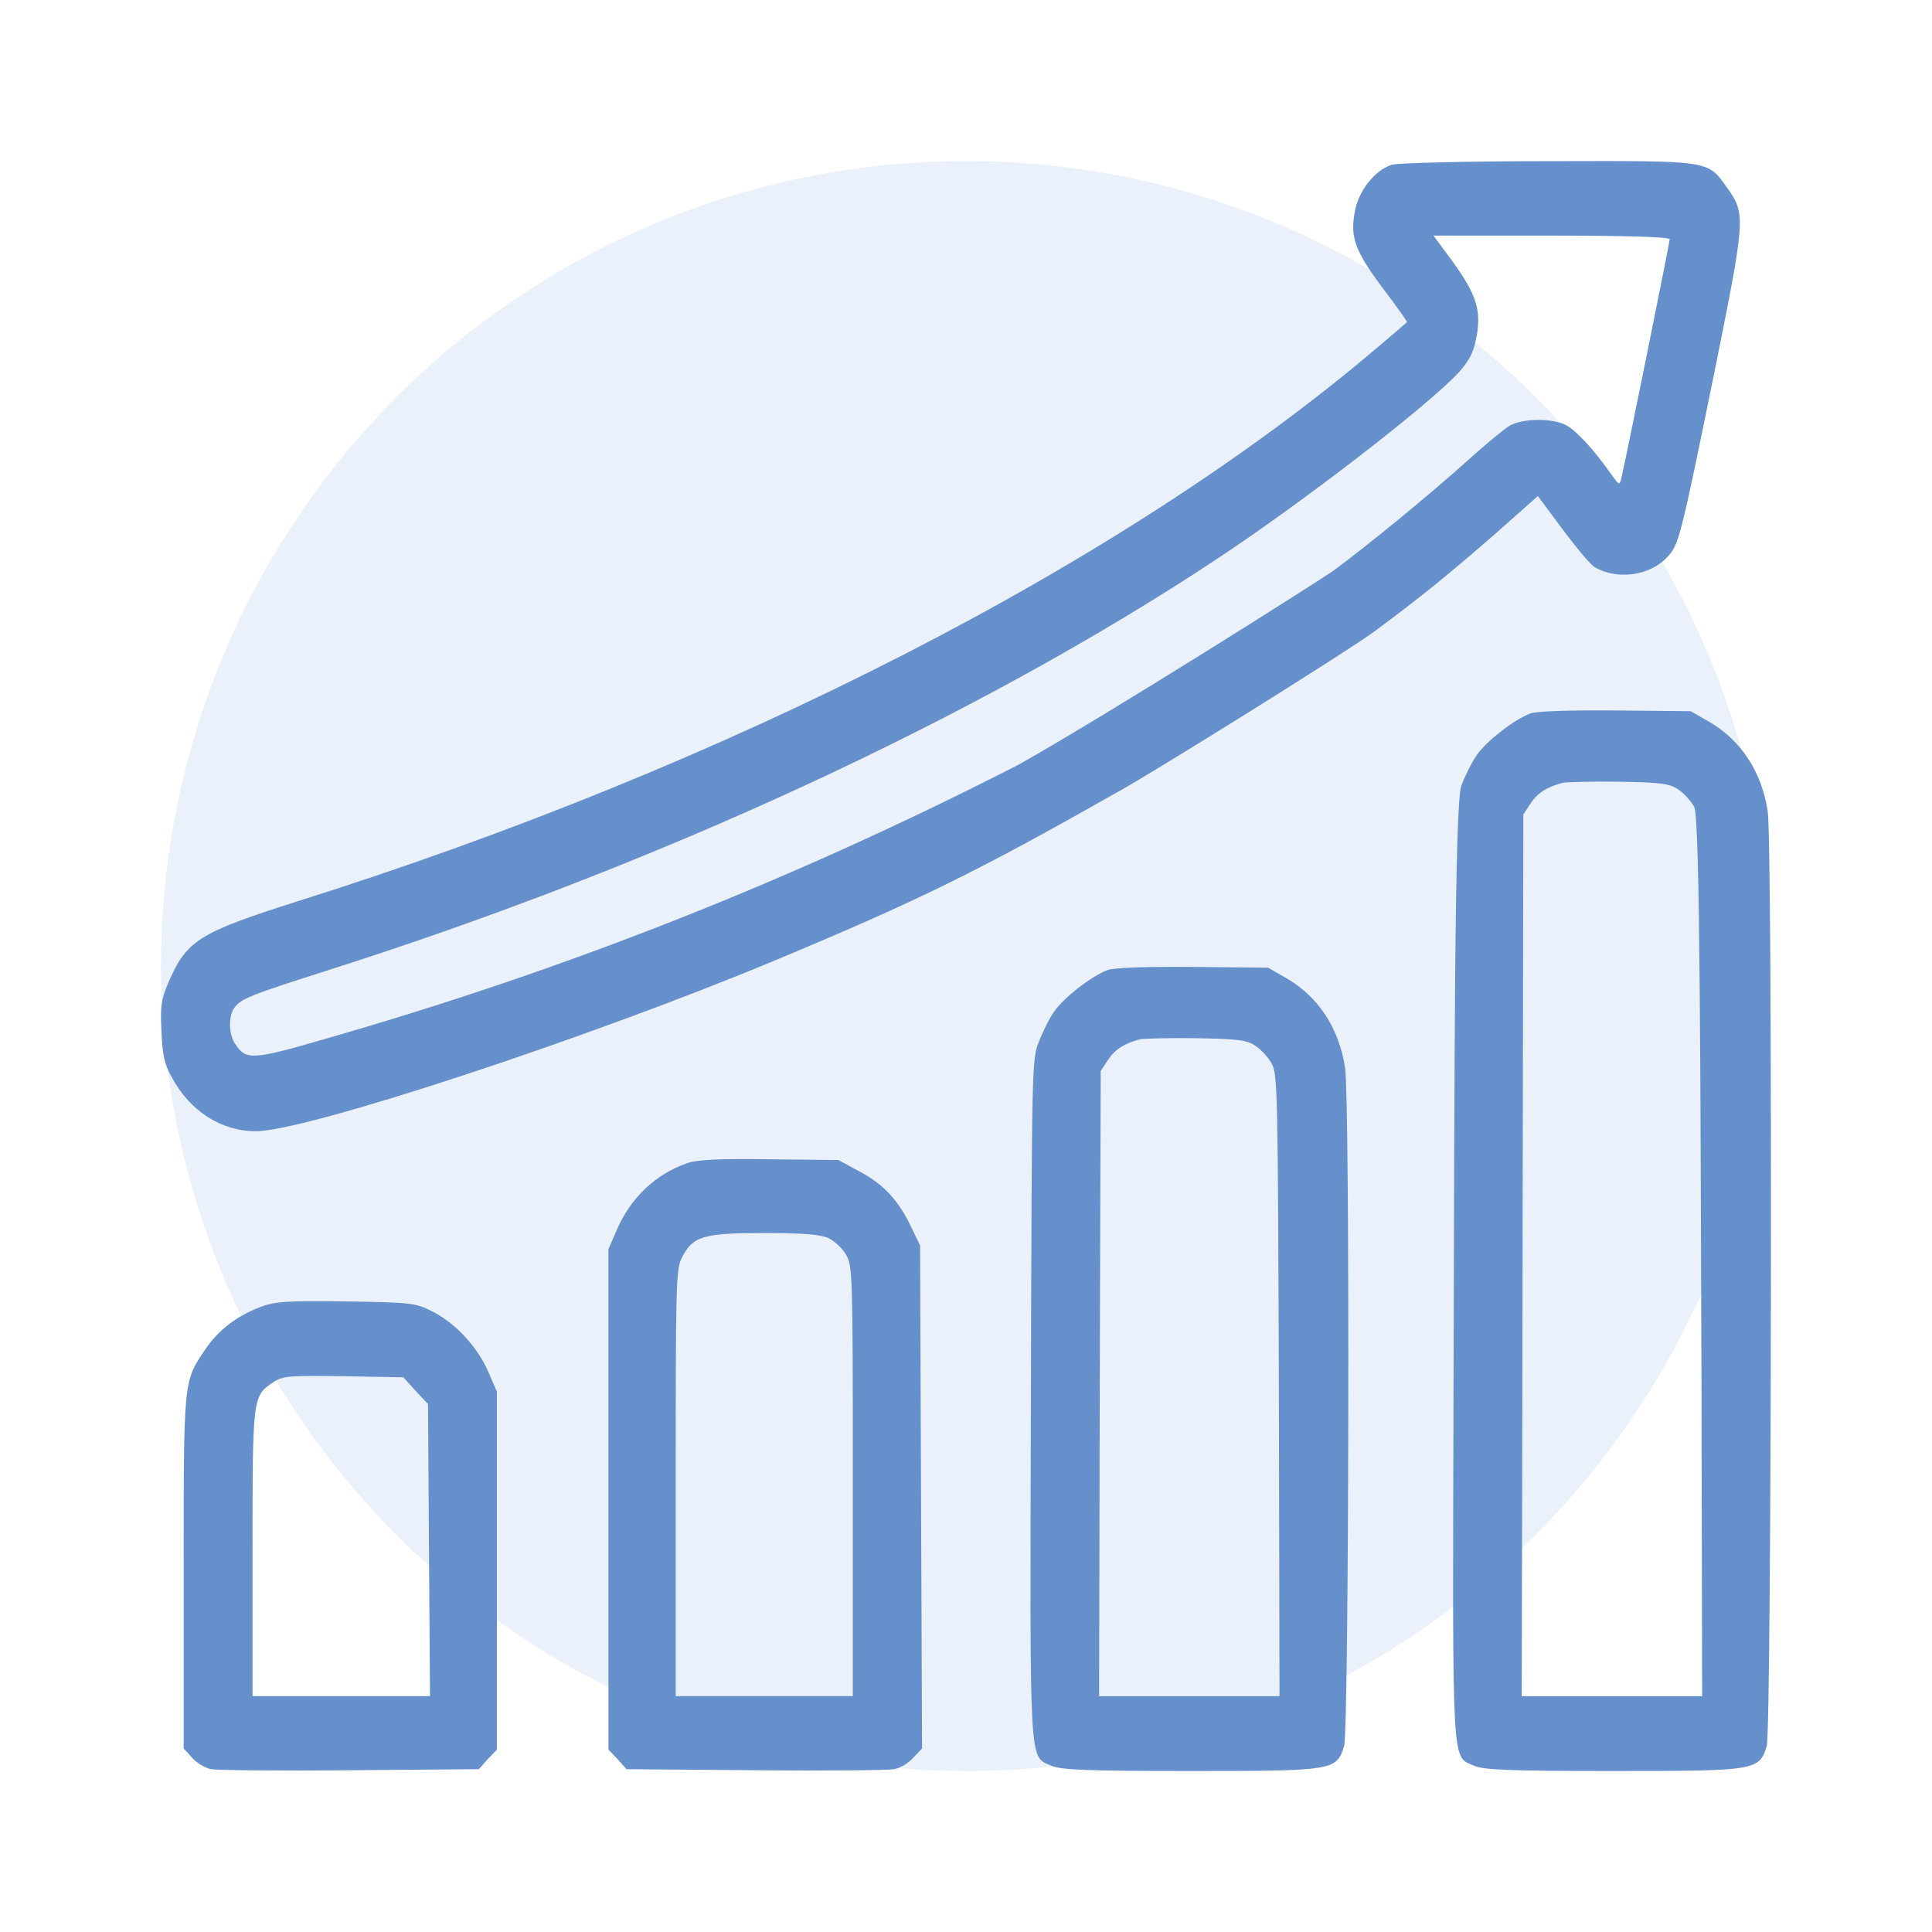 <svg width="48" height="48" viewBox="0 0 48 48" fill="none" xmlns="http://www.w3.org/2000/svg">
<circle opacity="0.4" cx="24" cy="24" r="20" fill="#CEDDF2"/>
<path d="M34.58 4.093C34.165 4.226 33.773 4.713 33.668 5.217C33.529 5.916 33.659 6.244 34.458 7.297C34.743 7.678 34.971 7.996 34.955 8.005C34.939 8.023 34.597 8.315 34.189 8.66C27.906 13.997 18.119 19.016 7.378 22.397C4.933 23.175 4.632 23.361 4.175 24.432C4.004 24.84 3.98 24.999 4.012 25.627C4.037 26.22 4.086 26.442 4.265 26.76C4.721 27.61 5.496 28.105 6.359 28.105C7.606 28.105 14.615 25.795 19.243 23.866C22.805 22.379 24.271 21.66 27.653 19.741C26.73 19.454 26.213 19.294 25.29 19.007C19.693 21.869 14.085 24.087 8.103 25.804C6.253 26.344 6.107 26.344 5.838 25.928C5.683 25.698 5.675 25.256 5.813 25.052C5.976 24.813 6.213 24.724 8.095 24.123C16.302 21.52 24.239 17.856 30.229 13.891C32.396 12.457 35.468 10.085 36.243 9.253C36.495 8.97 36.601 8.775 36.675 8.412C36.813 7.731 36.691 7.332 36.104 6.518L35.615 5.854H38.549C40.456 5.854 41.483 5.89 41.483 5.943C41.483 6.022 40.423 11.271 40.285 11.864C40.236 12.068 40.236 12.068 40.024 11.775C39.617 11.191 39.168 10.705 38.924 10.572C38.598 10.386 37.848 10.386 37.514 10.572C37.376 10.652 36.895 11.05 36.455 11.448C35.55 12.262 34.002 13.537 33.122 14.183C32.796 14.413 27.653 17.676 25.29 19.007C26.213 19.294 26.73 19.454 27.653 19.741C28.373 19.367 33.464 16.192 34.124 15.705C35.297 14.838 36.023 14.245 37.18 13.236L38.207 12.324L38.826 13.156C39.168 13.617 39.527 14.041 39.625 14.095C40.179 14.413 40.977 14.307 41.409 13.855C41.711 13.537 41.735 13.457 42.591 9.262C43.365 5.429 43.373 5.323 42.925 4.686C42.412 3.969 42.567 3.996 38.468 4.004C36.471 4.004 34.719 4.049 34.58 4.093Z" fill="#6690CC"/>
<path d="M38.01 17.73C37.603 17.89 36.943 18.403 36.698 18.748C36.576 18.916 36.405 19.262 36.307 19.518C36.136 19.961 36.136 26.431 36.112 34.724C36.087 44.053 36.063 43.619 36.617 43.867C36.853 43.973 37.472 44 40.064 44C43.633 44 43.707 43.991 43.894 43.38C44.016 42.991 44.041 20.961 43.919 20.165C43.772 19.173 43.25 18.377 42.435 17.916L42.004 17.669L40.129 17.651C38.931 17.642 38.165 17.669 38.01 17.73ZM41.686 19.607C41.824 19.695 42.012 19.899 42.093 20.049C42.24 20.315 42.248 27.033 42.273 34.414L42.289 42.141H40.048H37.807L37.823 34.37L37.847 20.235L38.027 19.961C38.198 19.704 38.426 19.554 38.825 19.448C38.915 19.43 39.542 19.412 40.211 19.421C41.237 19.439 41.474 19.465 41.686 19.607Z" fill="#6690CC"/>
<path d="M27.51 24.103C27.103 24.262 26.443 24.776 26.198 25.121C26.076 25.289 25.905 25.634 25.807 25.891C25.636 26.334 25.636 26.431 25.612 34.724C25.587 44.053 25.563 43.619 26.117 43.867C26.353 43.973 26.973 44 29.564 44C33.133 44 33.207 43.991 33.394 43.38C33.516 42.991 33.541 27.334 33.419 26.537C33.272 25.546 32.75 24.749 31.935 24.289L31.503 24.041L29.629 24.023C28.431 24.015 27.665 24.041 27.51 24.103ZM31.186 25.98C31.324 26.068 31.512 26.272 31.593 26.422C31.74 26.688 31.748 27.033 31.773 34.414L31.789 42.141H29.548H27.307L27.323 34.37L27.347 26.608L27.527 26.334C27.698 26.077 27.926 25.926 28.325 25.82C28.415 25.802 29.043 25.785 29.711 25.794C30.738 25.811 30.974 25.838 31.186 25.98Z" fill="#6690CC"/>
<path d="M17.073 28.899C16.282 29.174 15.671 29.758 15.329 30.546L15.117 31.032V37.246V43.468L15.345 43.707L15.565 43.955L18.768 43.981C20.52 43.999 22.077 43.981 22.215 43.955C22.362 43.928 22.574 43.804 22.688 43.671L22.908 43.441L22.883 37.193L22.859 30.944L22.655 30.519C22.337 29.837 21.963 29.43 21.368 29.112L20.83 28.82L19.11 28.802C17.888 28.784 17.309 28.811 17.073 28.899ZM20.577 30.758C20.732 30.829 20.936 31.023 21.025 31.183C21.18 31.466 21.188 31.616 21.188 36.803V42.14H18.988H16.788V36.847C16.788 31.9 16.796 31.546 16.934 31.262C17.203 30.714 17.464 30.634 18.972 30.634C19.942 30.634 20.373 30.669 20.577 30.758Z" fill="#6690CC"/>
<path d="M6.461 32.475C5.866 32.705 5.418 33.05 5.092 33.537C4.554 34.334 4.563 34.272 4.563 39.087V43.441L4.774 43.671C4.888 43.804 5.1 43.928 5.247 43.955C5.386 43.981 6.942 43.999 8.694 43.981L11.897 43.955L12.117 43.707L12.345 43.468V39.016V34.573L12.133 34.086C11.864 33.466 11.326 32.882 10.756 32.59C10.324 32.369 10.251 32.36 8.596 32.333C7.105 32.316 6.828 32.333 6.461 32.475ZM10.324 34.555L10.634 34.882L10.658 38.511L10.683 42.14H8.474H6.274V38.6C6.274 34.679 6.274 34.688 6.787 34.343C7.024 34.183 7.17 34.174 8.531 34.192L10.023 34.219L10.324 34.555Z" fill="#6690CC"/>
</svg>
